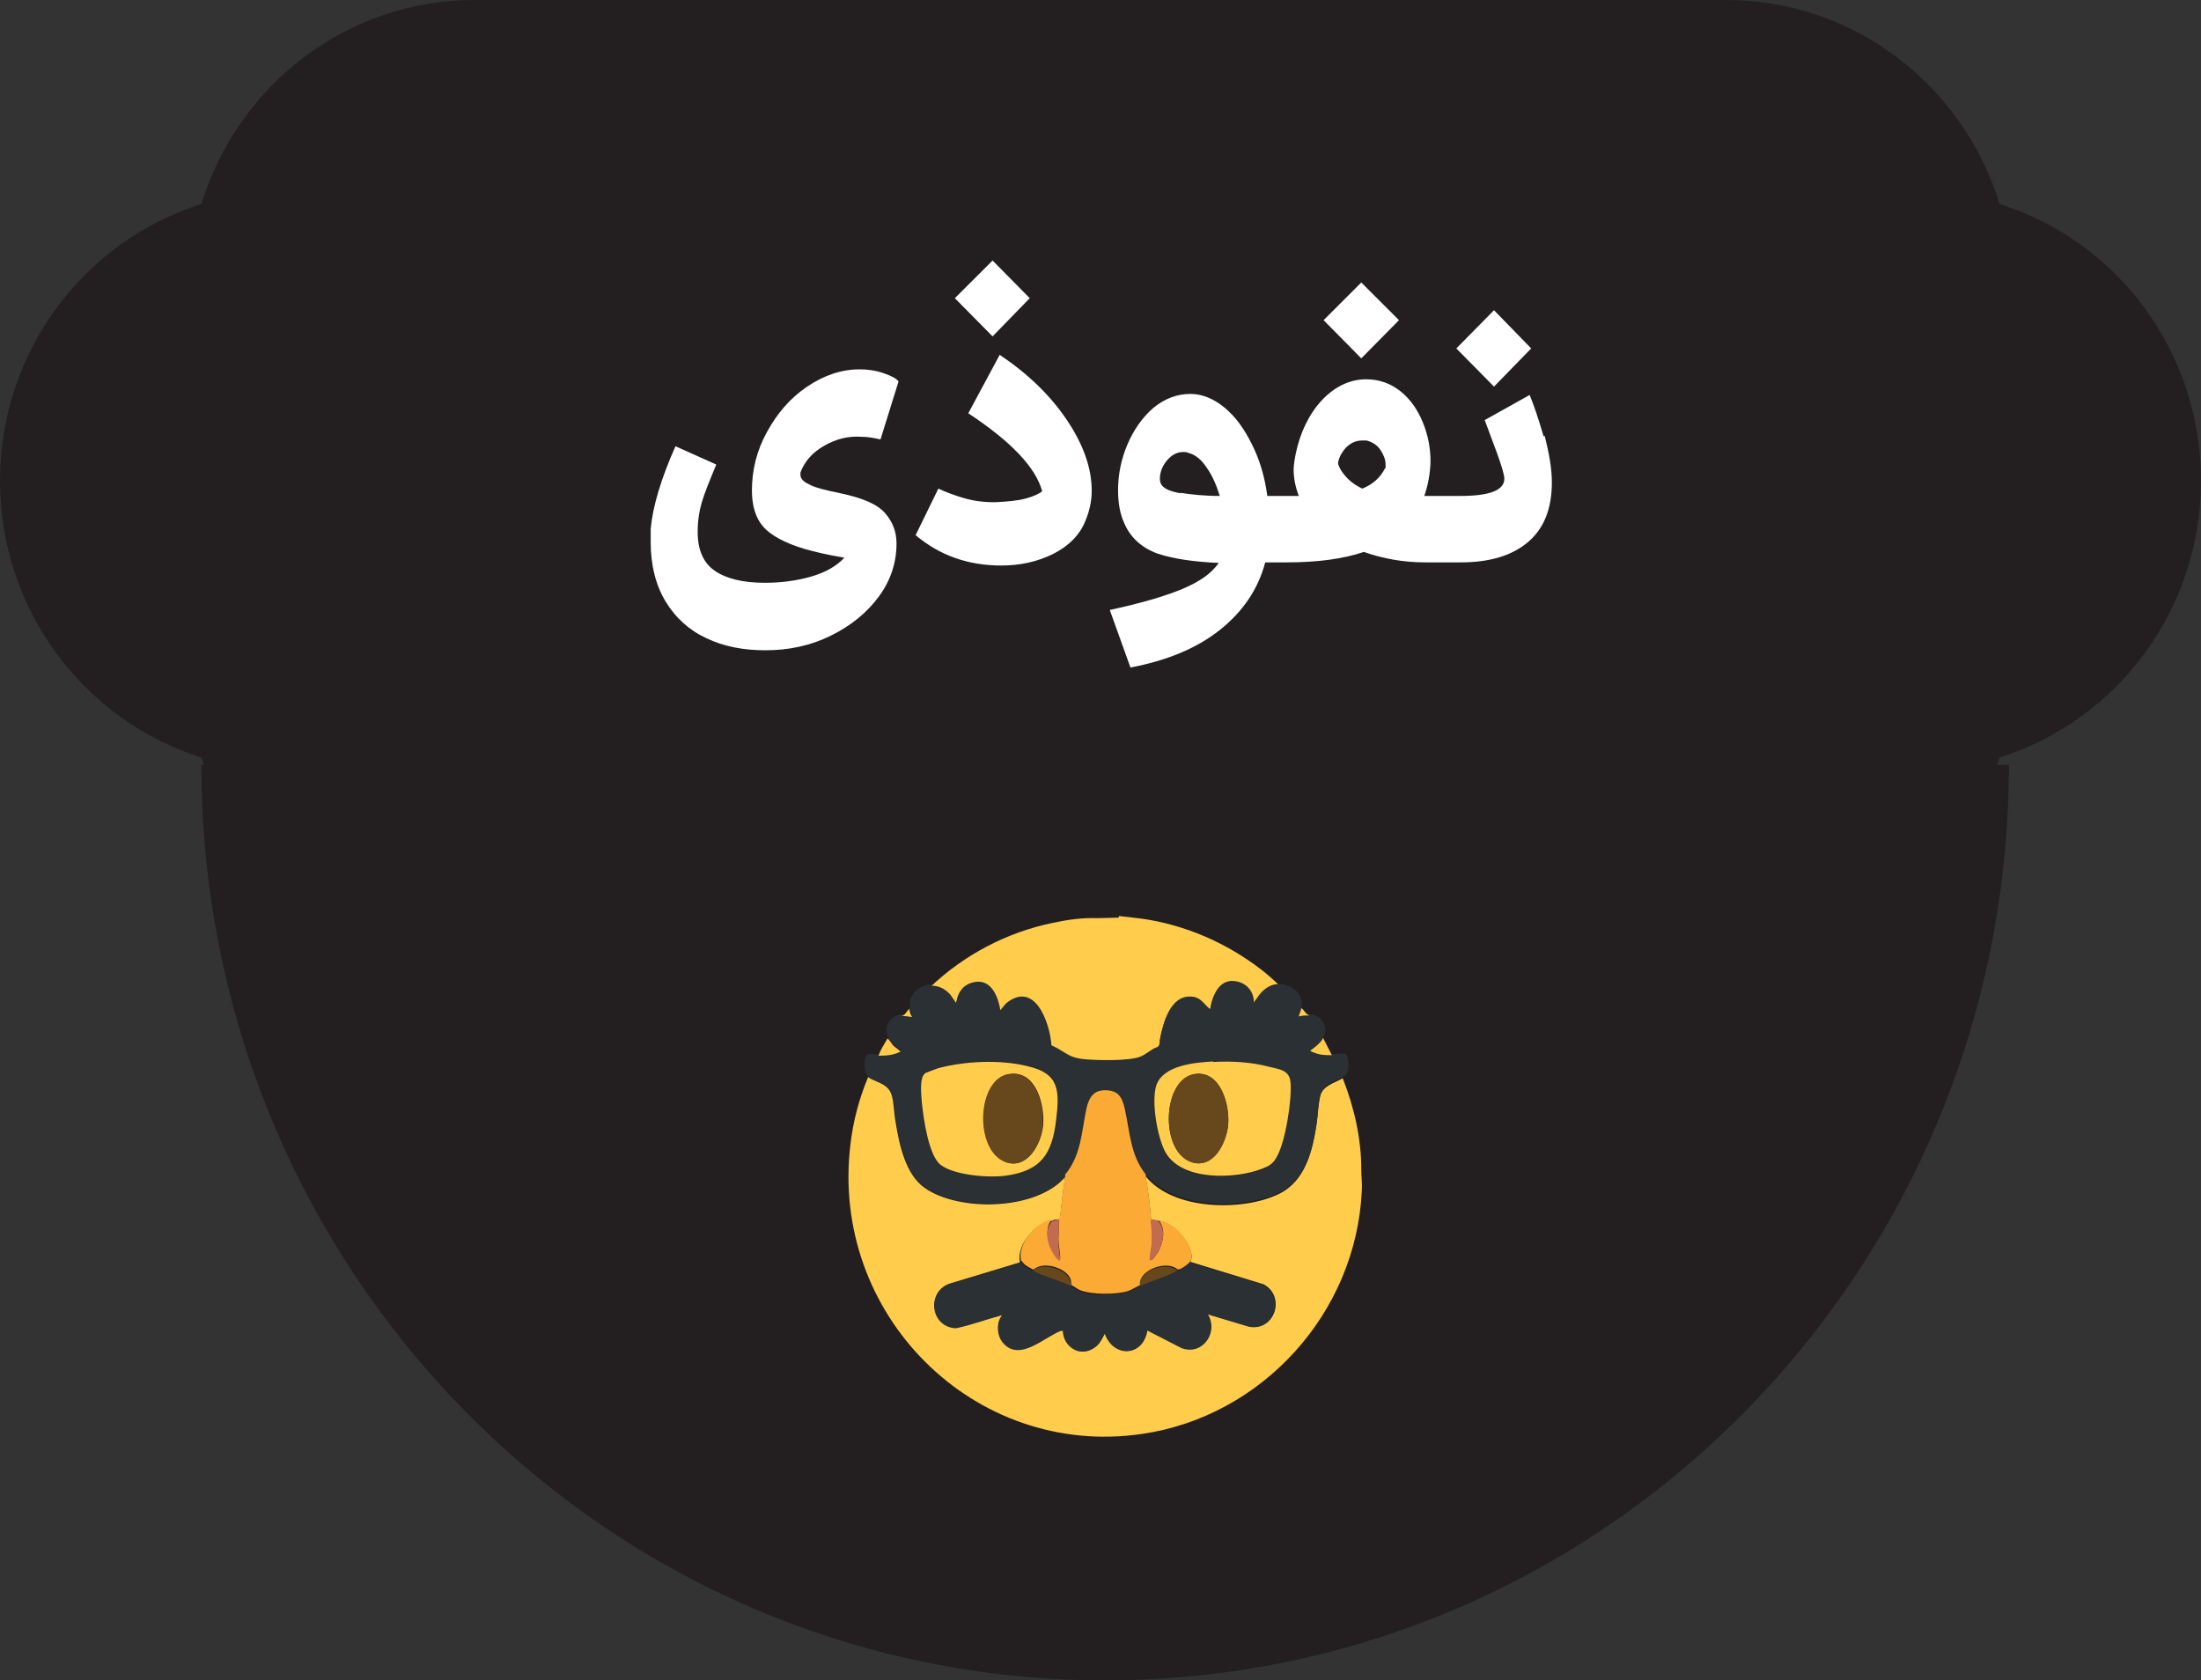 <svg xmlns="http://www.w3.org/2000/svg" width="131" height="100" viewBox="0 0 131 100" fill="none"><rect x="0" y="0" width="131" height="100" fill="#333333" stroke="none"/><g clip-path="url(#clip0_15_4451)"><path d="M131 28.611C131 20.859 125.959 14.321 119.013 12.142C116.861 5.106 110.376 0 102.753 0H28.247C20.594 0 14.139 5.106 11.987 12.142C5.041 14.321 0 20.89 0 28.611C0 36.333 5.041 42.902 11.987 45.081C12.018 45.237 12.11 45.361 12.141 45.517H11.987C11.987 75.591 36.054 100 65.777 100C95.499 100 119.566 75.623 119.566 45.517H118.859C118.859 45.517 118.982 45.237 119.013 45.081C125.959 42.902 131 36.333 131 28.611Z" fill="#231F20"></path><path d="M49.056 26.526C49.763 26.121 50.5 25.934 51.3 25.996C51.638 25.996 52.007 26.059 52.406 26.152L53.482 22.696C53.328 22.509 53.021 22.354 52.56 22.198C52.099 22.042 51.638 21.98 51.177 21.98C50.101 21.98 49.056 22.323 48.041 23.008C47.027 23.692 46.259 24.595 45.644 25.716C45.029 26.837 44.753 27.989 44.753 29.203C44.753 30.137 44.999 30.884 45.46 31.382C45.921 31.881 46.72 32.316 47.857 32.659C48.503 32.846 49.302 33.032 50.255 33.188C49.794 33.686 49.148 34.06 48.287 34.309C47.427 34.558 46.505 34.682 45.521 34.682C44.199 34.682 43.216 34.433 42.54 33.966C41.863 33.499 41.525 32.721 41.525 31.663C41.525 31.009 41.617 30.417 41.771 29.888C41.925 29.359 42.232 28.611 42.632 27.646L40.204 26.557C39.343 28.487 38.851 30.137 38.728 31.476C38.728 31.631 38.728 31.912 38.728 32.254C38.728 33.655 39.036 34.838 39.62 35.803C40.204 36.768 41.033 37.516 42.048 37.983C43.093 38.481 44.261 38.699 45.552 38.699C46.966 38.699 48.257 38.419 49.455 37.827C50.654 37.235 51.607 36.457 52.314 35.492C53.021 34.527 53.359 33.468 53.359 32.347C53.359 31.663 53.144 31.071 52.683 30.542C52.222 30.012 51.361 29.639 50.039 29.359C49.117 29.172 48.503 29.016 48.164 28.829C47.826 28.674 47.642 28.487 47.642 28.269C47.642 28.207 47.642 28.145 47.642 28.113C47.888 27.46 48.349 26.93 49.056 26.526Z" fill="white"></path><path d="M59.506 21.108L57.631 24.595C60.182 26.276 61.658 27.833 62.027 29.234C61.842 29.39 61.504 29.546 61.043 29.67C60.582 29.795 59.937 29.857 59.199 29.888C58.492 29.888 57.877 29.795 57.355 29.639C56.832 29.483 56.31 29.296 55.849 29.078L54.496 31.849C55.941 33.064 57.631 33.655 59.599 33.655C60.705 33.655 61.719 33.437 62.672 32.97C63.594 32.503 64.27 31.849 64.609 30.978C64.855 30.386 64.977 29.795 64.977 29.203C64.977 27.864 64.486 26.463 63.502 25C62.519 23.537 61.197 22.26 59.537 21.14L59.506 21.108Z" fill="white"></path><path d="M61.289 17.746L59.076 15.504L56.832 17.746L59.076 20.019L61.289 17.746Z" fill="white"></path><path d="M83.266 19.054L81.022 16.812L78.778 19.054L81.022 21.326L83.266 19.054Z" fill="white"></path><path d="M91.134 20.735L88.921 18.462L86.678 20.735L88.921 23.008L91.134 20.735Z" fill="white"></path><path d="M91.872 25.965C91.565 24.907 91.288 24.097 91.042 23.506L88.368 25C88.522 25.436 88.768 26.059 89.075 26.899C89.382 27.74 89.536 28.269 89.536 28.487C89.536 29.172 88.675 29.514 86.924 29.514H84.772C84.926 29.078 85.018 28.643 85.079 28.238C85.11 27.989 85.141 27.709 85.141 27.428C85.141 26.65 84.987 25.872 84.68 25.125C84.372 24.377 83.942 23.755 83.358 23.288C82.774 22.821 82.098 22.572 81.299 22.572C80.622 22.572 79.977 22.79 79.393 23.194C78.809 23.599 78.286 24.191 77.887 24.907C77.487 25.623 77.211 26.432 77.057 27.335C77.026 27.553 76.996 27.74 76.996 27.958C76.996 28.425 77.088 28.954 77.303 29.514H75.428C75.274 28.362 74.967 27.335 74.506 26.432C74.045 25.498 73.522 24.782 72.877 24.253C72.231 23.724 71.555 23.443 70.848 23.443C70.049 23.443 69.311 23.724 68.635 24.284C67.99 24.844 67.467 25.592 67.098 26.463C66.729 27.335 66.545 28.238 66.545 29.172C66.545 29.95 66.668 30.604 66.914 31.133C67.283 32.005 67.959 32.597 68.881 32.939C69.803 33.25 71.033 33.437 72.539 33.499C72.108 34.122 71.401 34.62 70.356 35.056C69.311 35.492 67.897 35.897 66.053 36.301L67.283 39.726C69.403 39.321 71.186 38.605 72.569 37.516C73.953 36.426 74.875 35.087 75.305 33.468H76.596C78.471 33.468 79.977 33.25 81.176 32.846C82.313 33.25 83.542 33.468 84.833 33.468H86.924C88.675 33.468 89.997 33.064 90.95 32.254C91.903 31.445 92.364 30.262 92.364 28.705C92.364 27.927 92.21 26.993 91.934 25.934L91.872 25.965ZM70.295 29.359C69.711 29.265 69.342 29.11 69.158 28.892C69.065 28.767 69.035 28.643 69.035 28.487C69.035 28.145 69.158 27.771 69.434 27.428C69.711 27.086 70.049 26.899 70.418 26.899C70.51 26.899 70.633 26.899 70.756 26.961C71.125 27.055 71.494 27.335 71.801 27.802C72.139 28.269 72.385 28.829 72.6 29.514C71.617 29.514 70.848 29.421 70.264 29.328L70.295 29.359ZM82.436 27.864C82.159 28.425 81.698 28.829 81.084 29.078C80.684 28.892 80.346 28.643 80.1 28.362C79.854 28.082 79.7 27.833 79.639 27.584C79.67 27.273 79.823 26.961 80.1 26.65C80.376 26.37 80.684 26.214 81.084 26.214C81.206 26.214 81.268 26.214 81.329 26.214C81.698 26.308 81.975 26.494 82.159 26.775C82.344 27.055 82.467 27.335 82.467 27.646C82.467 27.74 82.467 27.802 82.467 27.864H82.436Z" fill="white"></path><path d="M63.379 70.019C63.379 70.019 63.379 70.112 63.379 70.174C63.256 70.921 63.195 71.638 63.102 72.416C63.102 72.572 63.041 72.572 63.01 72.572C63.01 72.572 62.98 72.572 62.949 72.572C62.918 72.572 62.918 72.572 62.887 72.572C62.764 72.572 62.672 72.634 62.549 72.665C62.396 72.696 62.303 72.727 62.15 72.789C61.35 73.163 60.521 74.19 60.705 75.124L56.586 76.37C55.142 76.806 55.388 78.954 56.924 79.016C57.846 78.798 58.738 78.487 59.66 78.238C59.599 78.362 59.537 78.487 59.476 78.611C59.353 79.078 59.476 79.608 59.783 79.95C60.767 80.978 62.18 79.545 63.164 79.172C63.195 79.172 63.225 79.141 63.287 79.172C63.318 80.137 64.27 80.791 65.131 80.199C65.469 79.981 65.592 79.67 65.777 79.327C66.299 80.791 68.051 80.76 68.297 79.141L70.356 80.199C71.586 80.666 72.569 79.265 71.862 78.175L74.352 78.923C75.889 79.234 76.534 77.148 75.213 76.432L70.848 75.093C71.186 74.471 70.295 73.35 69.803 73.007C69.526 72.821 69.281 72.696 68.942 72.634C68.85 72.634 68.789 72.634 68.697 72.634C68.697 72.634 68.635 72.634 68.574 72.634C68.574 72.634 68.543 72.634 68.512 72.634C68.451 71.824 68.359 70.984 68.205 70.174C68.205 70.143 68.174 70.05 68.205 70.019C69.834 72.042 73.983 72.105 76.135 71.046C77.703 70.268 78.102 68.524 78.348 66.905C78.44 66.376 78.44 65.753 78.563 65.255C78.748 64.57 79.424 64.477 79.915 64.165C80.592 65.878 81.022 67.746 81.022 69.583V69.645C81.022 70.05 81.084 70.454 81.053 70.859C80.715 78.175 75.09 84.309 67.959 85.336C57.969 86.799 49.363 78.207 50.623 68.057C50.777 66.719 51.146 65.349 51.668 64.103C52.068 64.383 52.714 64.446 52.99 64.975C53.205 65.349 53.205 66.283 53.297 66.719C53.513 68.088 53.882 69.894 55.05 70.704C57.109 72.136 61.719 72.042 63.41 70.019H63.379Z" fill="#FFCC4C"></path><path d="M66.606 54.514L67.959 54.67C70.541 55.044 73 56.102 75.09 57.721C75.459 58.001 75.828 58.344 76.166 58.655C75.643 58.655 75.274 58.873 74.936 59.278C74.813 59.433 74.721 59.589 74.598 59.745C74.598 59.122 74.198 58.624 73.584 58.499C72.57 58.281 72.139 59.278 72.016 60.118C71.986 60.118 71.955 60.118 71.955 60.118C71.617 59.807 71.432 59.433 70.879 59.402C69.65 59.309 69.219 60.897 69.035 61.862C69.035 61.986 69.035 62.298 68.912 62.36C68.85 62.422 68.697 62.453 68.604 62.516C68.389 62.64 68.113 62.858 67.897 62.951C67.252 63.263 65.07 63.232 64.332 63.107C63.656 63.014 63.471 62.796 62.918 62.484C62.795 62.422 62.672 62.36 62.549 62.298C62.457 60.928 61.566 58.406 59.844 59.807L59.506 60.212C59.353 59.278 58.892 58.25 57.754 58.593C57.232 58.779 56.955 59.278 56.894 59.807L56.525 59.278C56.218 58.935 55.818 58.717 55.357 58.748C57.386 56.818 59.937 55.479 62.672 54.919C63.533 54.732 64.424 54.608 65.316 54.639H65.377L66.576 54.608L66.606 54.514Z" fill="#FFCC4C"></path><path d="M55.388 58.655C55.879 58.655 56.248 58.842 56.556 59.184L56.924 59.714C56.955 59.184 57.232 58.686 57.785 58.499C58.892 58.126 59.383 59.153 59.537 60.118L59.875 59.714C61.596 58.312 62.488 60.865 62.58 62.204C62.703 62.266 62.826 62.329 62.949 62.391C63.502 62.702 63.687 62.92 64.363 63.014C65.1 63.107 67.283 63.169 67.928 62.858C68.143 62.765 68.42 62.547 68.635 62.422C68.727 62.36 68.881 62.329 68.942 62.266C69.035 62.204 69.035 61.893 69.065 61.768C69.25 60.803 69.68 59.215 70.91 59.309C71.463 59.34 71.617 59.714 71.985 60.025C71.985 60.025 72.016 60.056 72.047 60.025C72.17 59.184 72.6 58.188 73.615 58.406C74.229 58.53 74.629 59.029 74.629 59.651C74.752 59.496 74.844 59.34 74.967 59.184C75.274 58.811 75.674 58.53 76.196 58.562C76.903 58.593 77.579 59.153 77.487 59.931C77.487 60.087 77.364 60.274 77.334 60.43C77.549 60.398 77.733 60.367 77.948 60.367C78.625 60.398 79.086 61.052 78.778 61.706C78.655 61.986 78.317 62.235 78.071 62.422C78.071 62.422 77.979 62.422 78.041 62.484C78.071 62.516 78.594 62.671 78.686 62.702C78.901 62.733 79.086 62.733 79.332 62.733C79.485 62.733 79.977 62.64 80.1 62.733C80.223 62.827 80.284 63.325 80.254 63.481C80.254 63.73 80.192 63.948 79.946 64.072C79.424 64.383 78.748 64.477 78.594 65.162C78.471 65.66 78.44 66.283 78.379 66.812C78.133 68.431 77.733 70.174 76.166 70.953C74.014 72.011 69.865 71.949 68.236 69.925C67.314 68.773 67.314 67.372 67.006 66.034C66.852 65.349 66.606 64.944 65.838 64.944C65.131 64.944 64.885 65.38 64.732 66.002C64.394 67.434 64.424 68.804 63.441 69.987C61.75 72.011 57.14 72.105 55.08 70.672C53.882 69.832 53.543 68.026 53.328 66.687C53.267 66.22 53.236 65.317 53.021 64.944C52.744 64.446 52.099 64.383 51.699 64.072C51.423 63.854 51.392 63.169 51.545 62.858C51.669 62.609 52.099 62.765 52.314 62.765C52.775 62.765 53.205 62.765 53.636 62.516L53.175 62.142C53.175 62.142 52.929 61.862 52.867 61.737C52.529 61.114 52.99 60.43 53.666 60.367C53.912 60.367 54.097 60.367 54.312 60.43C54.25 60.274 54.189 60.118 54.158 59.931C54.066 59.184 54.711 58.624 55.418 58.562L55.388 58.655ZM55.08 63.854C54.742 64.166 54.834 65.162 54.896 65.567C54.988 66.469 55.295 68.742 56.033 69.302C56.863 69.925 58.953 70.081 59.967 69.925C61.996 69.583 62.642 68.618 62.887 66.656C63.102 64.882 63.102 63.885 61.197 63.418C59.568 63.045 57.478 63.107 55.849 63.543C55.664 63.605 55.234 63.699 55.111 63.823L55.08 63.854ZM72.201 63.2C71.125 63.263 69.219 63.418 68.82 64.632C68.512 65.567 68.881 67.746 69.373 68.618C70.356 70.33 73.522 70.205 75.121 69.583C75.52 69.427 75.766 69.302 75.981 68.898C76.504 67.995 76.903 65.473 76.811 64.446C76.75 63.699 76.135 63.636 75.52 63.512C74.444 63.263 73.307 63.169 72.201 63.232V63.2Z" fill="#2A3033"></path><path d="M60.736 75.093C60.736 75.093 60.859 75.218 60.92 75.28C61.105 75.467 61.258 75.498 61.473 75.623C62.18 75.996 62.98 76.183 63.717 76.525C63.902 76.619 64.055 76.743 64.24 76.837C64.916 77.117 66.391 77.117 67.098 76.899C67.375 76.806 67.621 76.65 67.867 76.525C68.604 76.214 69.342 75.996 70.08 75.623C70.08 75.623 70.172 75.623 70.203 75.591C70.356 75.498 70.756 75.249 70.817 75.124L75.182 76.463C76.504 77.179 75.858 79.265 74.321 78.954L71.832 78.207C72.539 79.265 71.586 80.697 70.326 80.23L68.266 79.172C68.02 80.76 66.268 80.822 65.746 79.359C65.561 79.701 65.439 80.012 65.1 80.23C64.24 80.791 63.287 80.137 63.256 79.203C63.225 79.203 63.195 79.203 63.133 79.203C62.15 79.577 60.736 81.009 59.752 79.981C59.414 79.639 59.322 79.11 59.445 78.643C59.476 78.518 59.568 78.394 59.629 78.269C58.707 78.518 57.816 78.861 56.894 79.047C55.357 78.985 55.111 76.837 56.556 76.401L60.674 75.156L60.736 75.093Z" fill="#2A3033"></path><path d="M68.205 69.956C68.205 69.956 68.205 70.05 68.205 70.112C68.359 70.922 68.451 71.762 68.512 72.572C68.543 73.007 68.604 73.506 68.574 73.942C68.574 74.284 68.451 74.626 68.451 74.969C68.574 75.093 68.881 74.564 68.942 74.471C69.25 73.91 69.404 73.101 68.942 72.603C69.25 72.665 69.526 72.79 69.803 72.976C70.295 73.319 71.186 74.44 70.848 75.062C70.787 75.187 70.387 75.467 70.234 75.529C70.172 75.529 70.111 75.529 70.111 75.56C69.619 75.125 68.697 75.343 68.236 75.716C68.02 75.872 67.775 76.183 67.897 76.463C67.621 76.588 67.375 76.743 67.129 76.837C66.422 77.055 64.947 77.055 64.27 76.775C64.086 76.681 63.932 76.557 63.748 76.463C63.809 76.058 63.533 75.778 63.225 75.592C62.734 75.311 61.996 75.156 61.504 75.56C61.289 75.436 61.166 75.405 60.951 75.218C60.889 75.156 60.828 75.031 60.767 75.031C60.582 74.097 61.412 73.07 62.211 72.696C62.365 72.634 62.457 72.603 62.611 72.572C62.242 72.976 62.303 73.63 62.488 74.128C62.519 74.222 62.98 75.062 63.102 74.907C63.102 74.44 62.949 73.942 63.01 73.475C63.01 73.35 63.01 72.54 63.01 72.478C63.01 72.478 63.072 72.478 63.102 72.323C63.195 71.575 63.256 70.859 63.379 70.081C63.379 70.05 63.441 69.956 63.379 69.925C64.363 68.742 64.363 67.372 64.67 65.94C64.824 65.318 65.07 64.882 65.777 64.882C66.545 64.882 66.791 65.286 66.945 65.971C67.252 67.341 67.283 68.742 68.174 69.863L68.205 69.956Z" fill="#FAAA35"></path><path d="M62.949 72.572C62.949 72.572 62.98 72.572 63.01 72.572C63.01 72.603 63.01 73.443 63.01 73.568C62.949 74.035 63.072 74.533 63.102 75C62.949 75.156 62.519 74.315 62.488 74.222C62.273 73.724 62.242 73.101 62.611 72.665C62.734 72.665 62.826 72.603 62.949 72.572Z" fill="#C36B4F"></path><path d="M68.543 72.572H68.666C68.666 72.572 68.82 72.603 68.912 72.634C69.404 73.132 69.25 73.941 68.912 74.502C68.881 74.595 68.543 75.093 68.42 75C68.42 74.657 68.512 74.315 68.543 73.972C68.543 73.537 68.543 73.038 68.481 72.603C68.481 72.603 68.512 72.603 68.543 72.603V72.572Z" fill="#C36B4F"></path><path d="M52.837 61.799C52.837 61.799 53.082 62.08 53.144 62.204L53.605 62.578C53.175 62.796 52.775 62.827 52.283 62.827C52.406 62.484 52.621 62.142 52.806 61.831L52.837 61.799Z" fill="#FFCC4C"></path><path d="M54.127 60.025C54.127 60.181 54.189 60.367 54.281 60.523C54.066 60.492 53.851 60.461 53.636 60.461C53.882 60.461 53.943 60.149 54.158 60.025H54.127Z" fill="#FFCC4C"></path><path d="M79.301 62.796C79.086 62.796 78.901 62.796 78.655 62.765C78.563 62.765 78.04 62.609 78.01 62.547C77.979 62.516 78.01 62.484 78.04 62.484C78.286 62.298 78.624 62.048 78.748 61.768L79.27 62.796H79.301Z" fill="#FFCC4C"></path><path d="M77.918 60.43C77.702 60.43 77.518 60.43 77.303 60.492C77.334 60.336 77.426 60.149 77.457 59.994C77.641 60.118 77.702 60.367 77.948 60.43H77.918Z" fill="#FFCC4C"></path><path d="M55.08 63.854C55.08 63.854 55.633 63.636 55.818 63.574C57.447 63.138 59.537 63.045 61.166 63.45C63.072 63.885 63.072 64.913 62.857 66.687C62.611 68.68 61.965 69.645 59.937 69.956C58.922 70.112 56.832 69.956 56.002 69.334C55.265 68.804 54.957 66.501 54.865 65.598C54.834 65.162 54.711 64.166 55.05 63.885L55.08 63.854ZM60.09 63.916C58.185 64.166 57.969 68.4 59.844 69.147C61.135 69.645 61.996 68.057 62.088 66.936C62.18 65.753 61.658 63.699 60.121 63.916H60.09Z" fill="#FFCC4C"></path><path d="M72.201 63.2C73.307 63.138 74.444 63.2 75.52 63.481C76.135 63.636 76.75 63.667 76.811 64.415C76.903 65.442 76.504 67.995 75.981 68.867C75.766 69.271 75.52 69.396 75.121 69.552C73.522 70.174 70.356 70.299 69.373 68.587C68.881 67.715 68.512 65.535 68.82 64.601C69.219 63.387 71.125 63.232 72.201 63.169V63.2ZM71.125 63.916C69.188 64.197 69.004 68.462 70.879 69.147C72.17 69.614 72.969 68.057 73.092 66.999C73.215 65.784 72.662 63.699 71.125 63.916Z" fill="#FFCC4C"></path><path d="M63.717 76.525C63.01 76.183 62.18 75.996 61.473 75.623C61.934 75.218 62.703 75.374 63.195 75.654C63.502 75.841 63.779 76.121 63.717 76.525Z" fill="#66481C"></path><path d="M70.08 75.623C69.373 75.996 68.604 76.214 67.867 76.525C67.744 76.245 68.02 75.934 68.205 75.778C68.666 75.405 69.588 75.187 70.08 75.623Z" fill="#66481C"></path><path d="M60.09 63.917C61.627 63.699 62.15 65.753 62.057 66.936C61.996 68.026 61.135 69.645 59.814 69.147C57.939 68.4 58.154 64.166 60.06 63.917H60.09Z" fill="#66481C"></path><path d="M71.125 63.916C72.662 63.699 73.215 65.816 73.092 66.999C72.969 68.088 72.201 69.614 70.879 69.147C69.004 68.462 69.188 64.165 71.125 63.916Z" fill="#66481C"></path></g><defs><clipPath id="clip0_15_4451"><rect width="131" height="100" fill="white"></rect></clipPath></defs></svg>